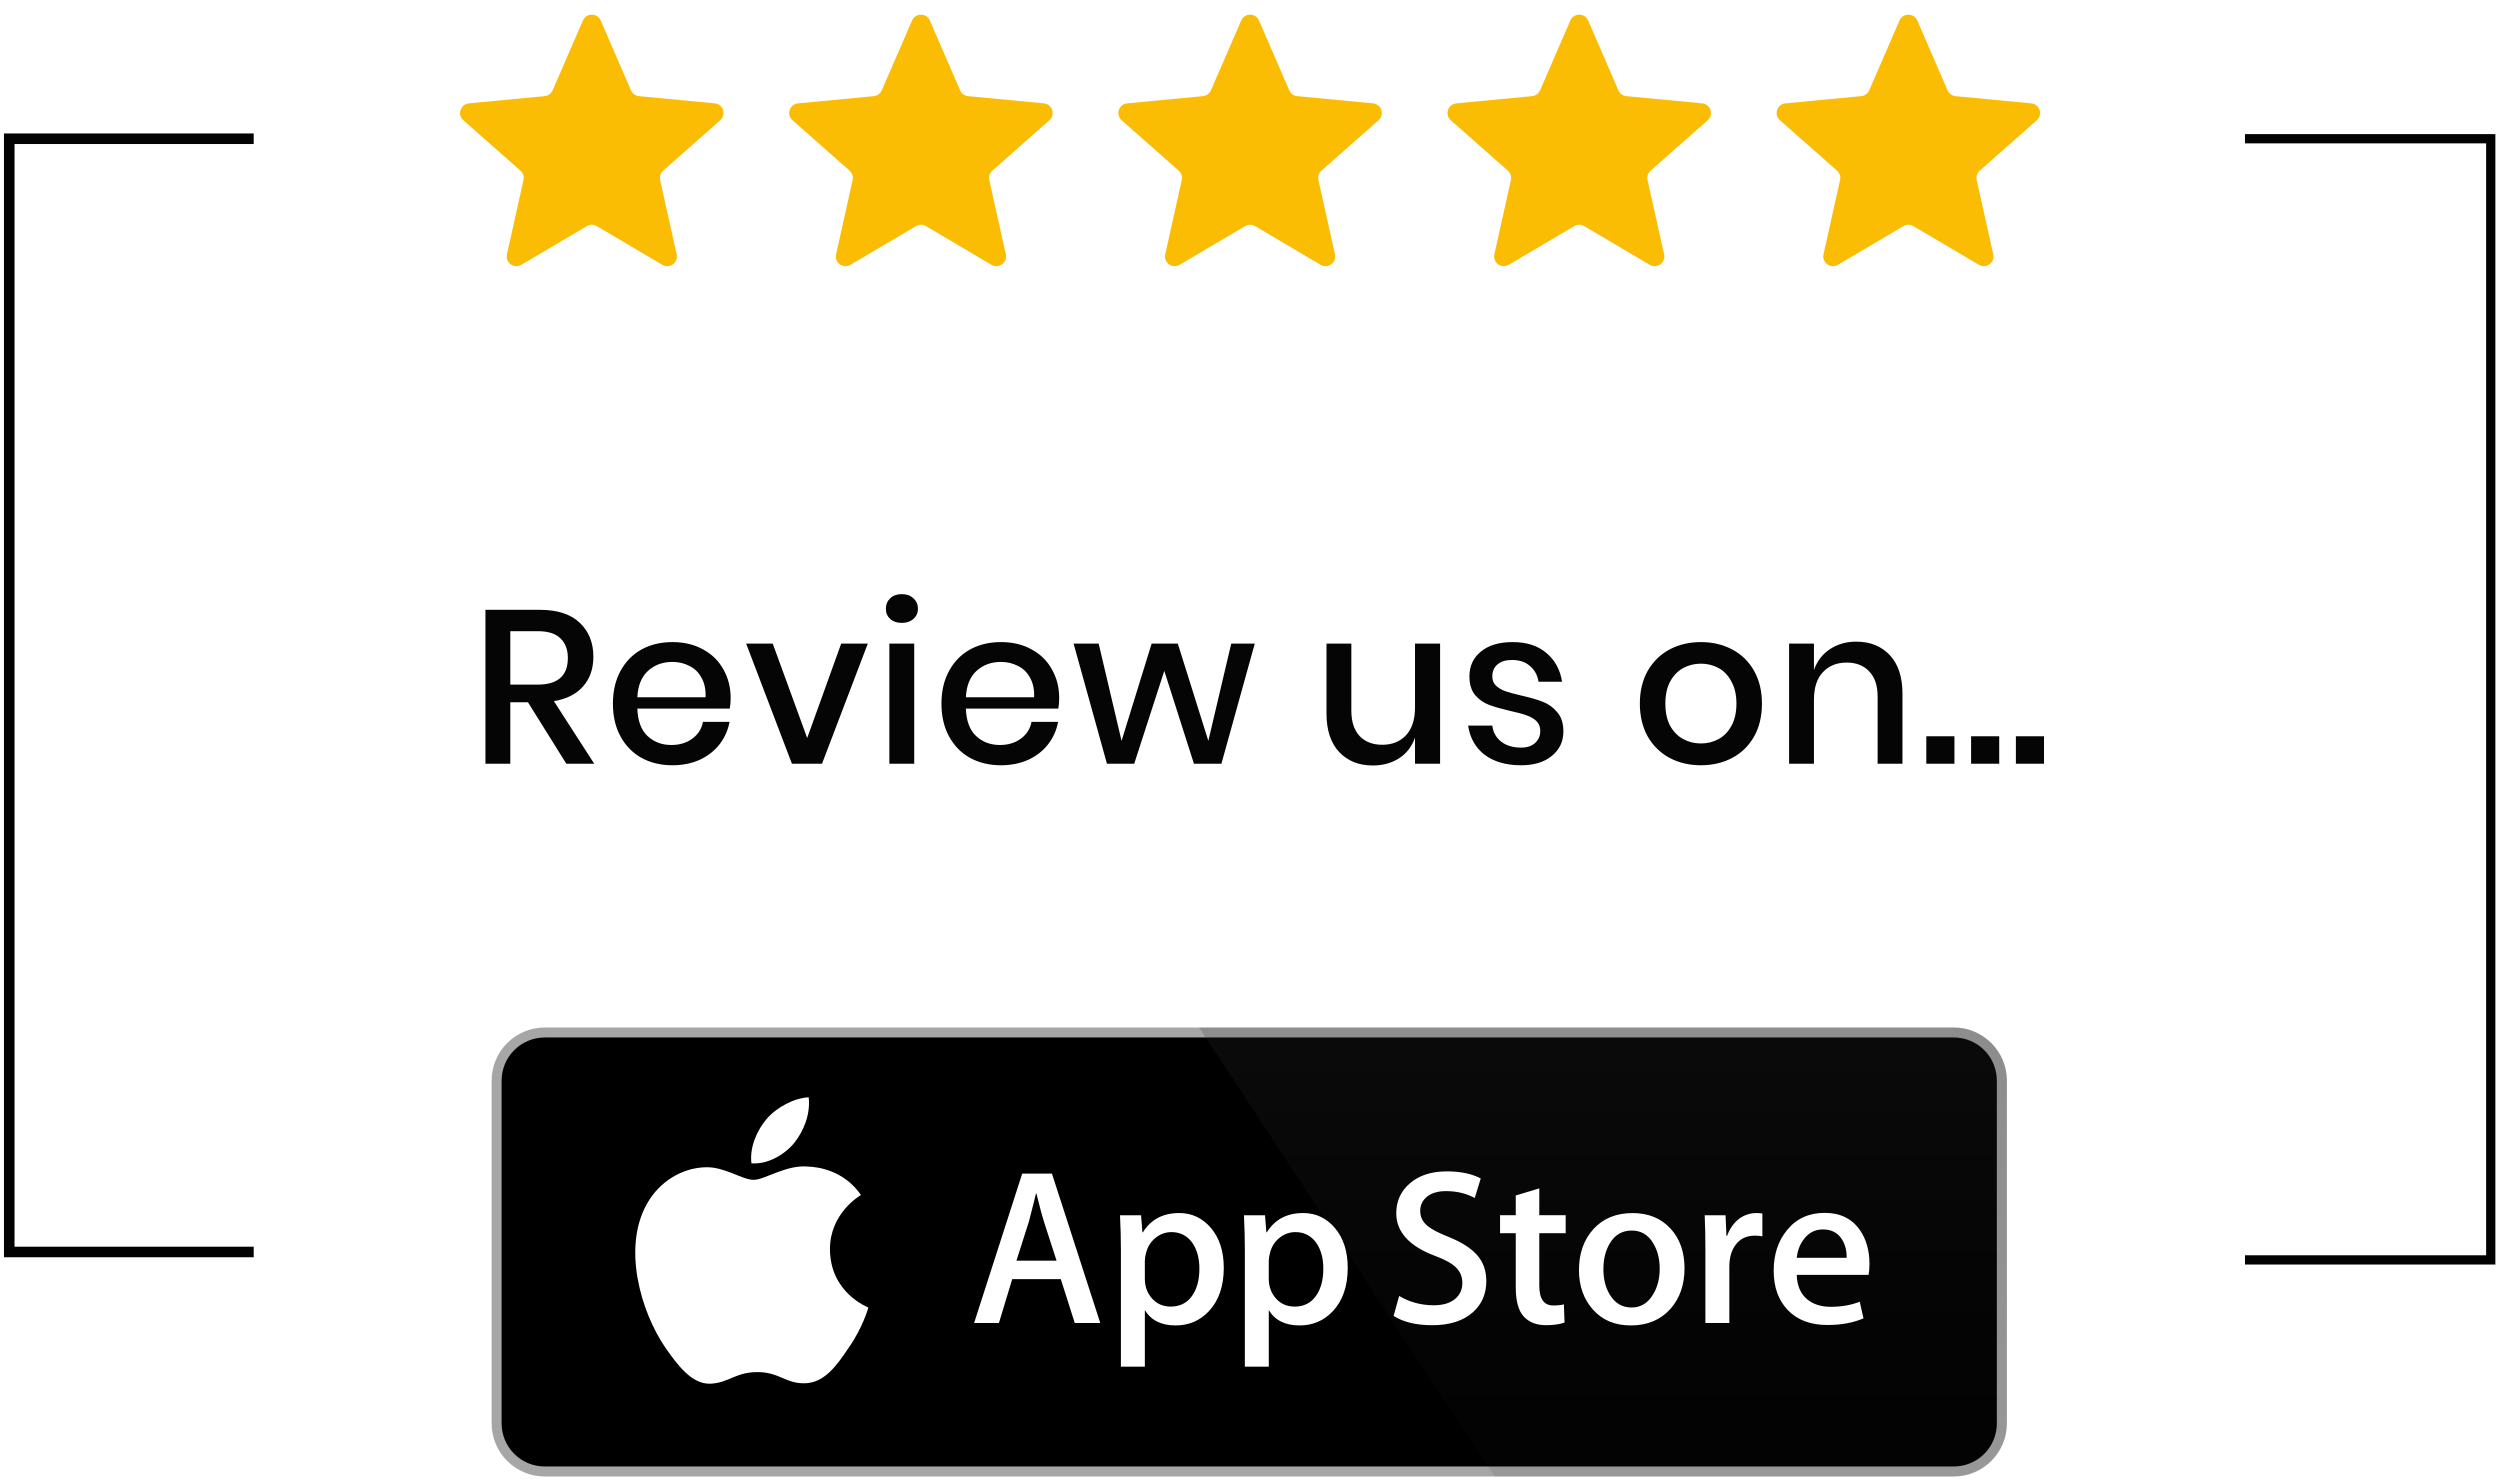 <svg width="1892" height="1119" viewBox="0 0 1892 1119" fill="none" xmlns="http://www.w3.org/2000/svg">
<g filter="url(#filter0_d_601_2)">
<path d="M1699 105H1885V953.5H1699" stroke="#020202" stroke-width="7"/>
</g>
<g filter="url(#filter1_d_601_2)">
<path d="M192 105H7V947.499H192" stroke="#020202" stroke-width="8"/>
</g>
<path d="M428.6 578L399.56 531.47H386.195V578H367.385V461.51H408.47C421.78 461.51 431.845 464.755 438.665 471.245C445.595 477.735 449.06 486.315 449.06 496.985C449.06 506.115 446.475 513.595 441.305 519.425C436.245 525.255 428.875 528.995 419.195 530.645L449.72 578H428.6ZM386.195 518.105H406.985C422.165 518.105 429.755 511.395 429.755 497.975C429.755 491.595 427.885 486.645 424.145 483.125C420.515 479.495 414.795 477.68 406.985 477.68H386.195V518.105ZM552.953 528.17C552.953 531.25 552.733 533.945 552.293 536.255H482.333C482.663 545.605 485.248 552.535 490.088 557.045C494.928 561.555 500.923 563.81 508.073 563.81C514.343 563.81 519.623 562.215 523.913 559.025C528.313 555.835 531.008 551.6 531.998 546.32H552.128C550.918 552.7 548.388 558.365 544.538 563.315C540.688 568.265 535.683 572.17 529.523 575.03C523.363 577.78 516.488 579.155 508.898 579.155C500.098 579.155 492.288 577.285 485.468 573.545C478.758 569.805 473.478 564.415 469.628 557.375C465.778 550.335 463.853 542.03 463.853 532.46C463.853 523 465.778 514.75 469.628 507.71C473.478 500.67 478.758 495.28 485.468 491.54C492.288 487.8 500.098 485.93 508.898 485.93C517.808 485.93 525.563 487.8 532.163 491.54C538.873 495.17 543.988 500.23 547.508 506.72C551.138 513.1 552.953 520.25 552.953 528.17ZM533.978 527.675C534.198 521.735 533.153 516.785 530.843 512.825C528.643 508.755 525.563 505.785 521.603 503.915C517.753 501.935 513.518 500.945 508.898 500.945C501.528 500.945 495.368 503.2 490.418 507.71C485.468 512.22 482.773 518.875 482.333 527.675H533.978ZM610.88 558.53L636.62 487.085H656.75L622.1 578H599.33L564.68 487.085H584.81L610.88 558.53ZM670.427 460.685C670.427 457.495 671.527 454.855 673.727 452.765C675.927 450.675 678.842 449.63 682.472 449.63C686.102 449.63 689.017 450.675 691.217 452.765C693.527 454.855 694.682 457.495 694.682 460.685C694.682 463.875 693.527 466.46 691.217 468.44C689.017 470.42 686.102 471.41 682.472 471.41C678.842 471.41 675.927 470.42 673.727 468.44C671.527 466.46 670.427 463.875 670.427 460.685ZM691.877 487.085V578H673.067V487.085H691.877ZM801.594 528.17C801.594 531.25 801.374 533.945 800.934 536.255H730.974C731.304 545.605 733.889 552.535 738.729 557.045C743.569 561.555 749.564 563.81 756.714 563.81C762.984 563.81 768.264 562.215 772.554 559.025C776.954 555.835 779.649 551.6 780.639 546.32H800.769C799.559 552.7 797.029 558.365 793.179 563.315C789.329 568.265 784.324 572.17 778.164 575.03C772.004 577.78 765.129 579.155 757.539 579.155C748.739 579.155 740.929 577.285 734.109 573.545C727.399 569.805 722.119 564.415 718.269 557.375C714.419 550.335 712.494 542.03 712.494 532.46C712.494 523 714.419 514.75 718.269 507.71C722.119 500.67 727.399 495.28 734.109 491.54C740.929 487.8 748.739 485.93 757.539 485.93C766.449 485.93 774.204 487.8 780.804 491.54C787.514 495.17 792.629 500.23 796.149 506.72C799.779 513.1 801.594 520.25 801.594 528.17ZM782.619 527.675C782.839 521.735 781.794 516.785 779.484 512.825C777.284 508.755 774.204 505.785 770.244 503.915C766.394 501.935 762.159 500.945 757.539 500.945C750.169 500.945 744.009 503.2 739.059 507.71C734.109 512.22 731.414 518.875 730.974 527.675H782.619ZM949.611 487.085L924.366 578H903.576L881.136 507.71L858.366 578H837.741L812.496 487.085H831.471L848.796 560.675L871.566 487.085H891.366L914.466 560.675L931.791 487.085H949.611ZM1089.86 487.085V578H1070.88V558.2C1068.57 564.91 1064.56 570.135 1058.84 573.875C1053.12 577.505 1046.46 579.32 1038.87 579.32C1028.31 579.32 1019.84 575.91 1013.46 569.09C1007.08 562.27 1003.89 552.535 1003.89 539.885V487.085H1022.7V537.905C1022.7 546.155 1024.79 552.535 1028.97 557.045C1033.15 561.445 1038.87 563.645 1046.13 563.645C1053.61 563.645 1059.61 561.225 1064.12 556.385C1068.63 551.545 1070.88 544.505 1070.88 535.265V487.085H1089.86ZM1144.73 485.93C1155.4 485.93 1163.92 488.68 1170.3 494.18C1176.79 499.57 1180.75 506.83 1182.18 515.96H1164.36C1163.59 511.01 1161.45 507.05 1157.93 504.08C1154.52 501 1149.95 499.46 1144.23 499.46C1139.5 499.46 1135.82 500.615 1133.18 502.925C1130.65 505.125 1129.38 508.15 1129.38 512C1129.38 514.86 1130.32 517.17 1132.19 518.93C1134.06 520.69 1136.37 522.065 1139.12 523.055C1141.98 524.045 1145.99 525.145 1151.16 526.355C1157.98 527.895 1163.48 529.49 1167.66 531.14C1171.95 532.79 1175.58 535.43 1178.55 539.06C1181.63 542.58 1183.17 547.42 1183.17 553.58C1183.17 561.17 1180.26 567.33 1174.43 572.06C1168.71 576.79 1160.95 579.155 1151.16 579.155C1139.83 579.155 1130.65 576.515 1123.61 571.235C1116.68 565.955 1112.5 558.585 1111.07 549.125H1129.38C1129.93 554.075 1132.13 558.09 1135.98 561.17C1139.83 564.25 1144.89 565.79 1151.16 565.79C1155.67 565.79 1159.19 564.635 1161.72 562.325C1164.36 559.905 1165.68 556.88 1165.68 553.25C1165.68 550.06 1164.69 547.53 1162.71 545.66C1160.73 543.79 1158.26 542.36 1155.29 541.37C1152.32 540.27 1148.25 539.17 1143.08 538.07C1136.48 536.53 1131.09 534.99 1126.91 533.45C1122.84 531.91 1119.32 529.435 1116.35 526.025C1113.49 522.505 1112.06 517.775 1112.06 511.835C1112.06 504.135 1114.92 497.92 1120.64 493.19C1126.47 488.35 1134.5 485.93 1144.73 485.93ZM1287.24 485.93C1296.04 485.93 1303.96 487.8 1311 491.54C1318.04 495.28 1323.54 500.67 1327.5 507.71C1331.46 514.75 1333.44 523 1333.44 532.46C1333.44 542.03 1331.46 550.335 1327.5 557.375C1323.54 564.415 1318.04 569.805 1311 573.545C1303.96 577.285 1296.04 579.155 1287.24 579.155C1278.44 579.155 1270.52 577.285 1263.48 573.545C1256.55 569.805 1251.05 564.415 1246.98 557.375C1243.02 550.225 1241.04 541.92 1241.04 532.46C1241.04 523 1243.02 514.75 1246.98 507.71C1251.05 500.67 1256.55 495.28 1263.48 491.54C1270.52 487.8 1278.44 485.93 1287.24 485.93ZM1287.24 502.265C1282.4 502.265 1277.94 503.365 1273.87 505.565C1269.8 507.765 1266.5 511.175 1263.97 515.795C1261.55 520.305 1260.34 525.86 1260.34 532.46C1260.34 539.17 1261.55 544.78 1263.97 549.29C1266.5 553.8 1269.8 557.155 1273.87 559.355C1277.94 561.555 1282.4 562.655 1287.24 562.655C1292.08 562.655 1296.53 561.555 1300.6 559.355C1304.67 557.155 1307.92 553.8 1310.34 549.29C1312.87 544.78 1314.13 539.17 1314.13 532.46C1314.13 525.86 1312.87 520.305 1310.34 515.795C1307.92 511.175 1304.67 507.765 1300.6 505.565C1296.53 503.365 1292.08 502.265 1287.24 502.265ZM1404.81 485.6C1415.37 485.6 1423.84 489.01 1430.22 495.83C1436.6 502.65 1439.79 512.385 1439.79 525.035V578H1420.98V527.015C1420.98 518.875 1418.89 512.605 1414.71 508.205C1410.53 503.695 1404.81 501.44 1397.55 501.44C1390.07 501.44 1384.08 503.86 1379.57 508.7C1375.06 513.43 1372.8 520.415 1372.8 529.655V578H1353.99V487.085H1372.8V507.05C1375.22 500.23 1379.29 494.95 1385.01 491.21C1390.73 487.47 1397.33 485.6 1404.81 485.6ZM1479.12 557.21V578H1457.83V557.21H1479.12ZM1513.01 557.21V578H1491.73V557.21H1513.01ZM1546.91 557.21V578H1525.62V557.21H1546.91Z" fill="#050505"/>
<g clip-path="url(#clip0_601_2)">
<path d="M1511.21 1077.28C1511.21 1081.56 1510.37 1085.79 1508.73 1089.74C1507.09 1093.69 1504.69 1097.28 1501.67 1100.31C1498.64 1103.33 1495.05 1105.73 1491.1 1107.36C1487.14 1108.99 1482.91 1109.83 1478.63 1109.83H412.243C403.6 1109.83 395.307 1106.41 389.188 1100.31C383.07 1094.21 379.626 1085.92 379.615 1077.28V817.761C379.626 809.116 383.068 800.829 389.186 794.719C395.303 788.61 403.596 785.177 412.243 785.175H1478.62C1482.9 785.175 1487.14 786.018 1491.09 787.655C1495.05 789.293 1498.64 791.693 1501.66 794.719C1504.69 797.745 1507.09 801.338 1508.73 805.291C1510.36 809.245 1511.21 813.482 1511.21 817.761L1511.21 1077.28Z" fill="white"/>
<path d="M1478.63 1117.4H412.243C401.596 1117.4 391.384 1113.17 383.849 1105.65C376.314 1098.13 372.071 1087.93 372.051 1077.28V817.77C372.066 807.12 376.307 796.911 383.842 789.383C391.377 781.855 401.591 777.622 412.243 777.613H1478.62C1489.27 777.627 1499.48 781.861 1507.02 789.388C1514.55 796.915 1518.79 807.121 1518.81 817.77V1077.28C1518.83 1099.41 1500.77 1117.4 1478.63 1117.4Z" fill="#A6A6A6"/>
<path d="M1511.21 1077.28C1511.21 1081.56 1510.37 1085.79 1508.73 1089.74C1507.09 1093.69 1504.69 1097.28 1501.67 1100.31C1498.64 1103.33 1495.05 1105.73 1491.1 1107.36C1487.14 1108.99 1482.91 1109.83 1478.63 1109.83H412.243C403.6 1109.83 395.307 1106.41 389.188 1100.31C383.07 1094.21 379.626 1085.92 379.615 1077.28V817.761C379.626 809.116 383.068 800.829 389.186 794.719C395.303 788.61 403.596 785.177 412.243 785.175H1478.62C1482.9 785.175 1487.14 786.018 1491.09 787.655C1495.05 789.293 1498.64 791.693 1501.66 794.719C1504.69 797.745 1507.09 801.338 1508.73 805.291C1510.36 809.245 1511.21 813.482 1511.21 817.761L1511.21 1077.28Z" fill="black"/>
<path d="M628.114 945.716C627.868 918.33 650.543 905.007 651.58 904.386C638.738 885.668 618.833 883.11 611.838 882.906C595.12 881.147 578.904 892.907 570.388 892.907C561.701 892.907 548.587 883.076 534.453 883.365C516.265 883.645 499.249 894.173 489.917 910.521C470.658 943.855 485.022 992.84 503.473 1019.78C512.704 1032.99 523.489 1047.71 537.606 1047.19C551.417 1046.63 556.576 1038.4 573.243 1038.4C589.757 1038.4 594.602 1047.19 608.999 1046.86C623.822 1046.63 633.154 1033.61 642.061 1020.29C652.728 1005.18 657.011 990.273 657.181 989.509C656.841 989.39 628.403 978.531 628.114 945.716ZM600.917 865.181C608.345 855.894 613.427 843.259 612.017 830.438C601.265 830.913 587.819 837.872 580.077 846.956C573.226 854.96 567.107 868.079 568.688 880.417C580.765 881.317 593.165 874.324 600.917 865.181Z" fill="white"/>
<path d="M1478.63 777.613H907.44L1131.16 1117.4H1478.63C1489.28 1117.39 1499.49 1113.16 1507.02 1105.63C1514.56 1098.11 1518.8 1087.9 1518.82 1077.26V817.77C1518.8 807.121 1514.56 796.913 1507.03 789.386C1499.49 781.858 1489.28 777.625 1478.63 777.613Z" fill="url(#paint0_linear_601_2)"/>
<path d="M832.681 1001.25H813.38L802.807 968.032H766.056L755.985 1001.25H737.193L773.612 888.169H796.101L832.681 1001.25ZM799.619 954.097L790.058 924.57C789.046 921.553 787.143 914.45 784.355 903.268H784.015C782.893 908.077 781.1 915.181 778.643 924.57L769.243 954.097H799.619ZM926.155 959.475C926.155 973.342 922.39 984.303 914.851 992.35C908.103 999.513 899.714 1003.09 889.711 1003.09C878.908 1003.09 871.14 999.241 866.423 991.526V1034.31H848.303V946.509C848.303 937.8 848.073 928.869 847.631 919.71H863.567L864.579 932.634H864.919C870.962 922.896 880.132 918.027 892.439 918.027C902.06 918.027 910.092 921.825 916.517 929.43C922.934 937.052 926.155 947.061 926.155 959.475ZM907.695 960.138C907.695 952.202 905.91 945.659 902.324 940.502C898.406 935.14 893.145 932.455 886.549 932.455C882.079 932.455 878.016 933.951 874.387 936.899C870.749 939.873 868.369 943.756 867.256 948.565C866.759 950.364 866.477 952.215 866.415 954.08V967.683C866.415 973.606 868.233 978.61 871.871 982.706C875.509 986.785 880.234 988.832 886.048 988.832C892.873 988.832 898.185 986.19 901.984 980.947C905.791 975.687 907.695 968.754 907.695 960.138ZM1019.96 959.475C1019.96 973.342 1016.2 984.303 1008.66 992.35C1001.9 999.513 993.52 1003.09 983.508 1003.09C972.705 1003.09 964.937 999.241 960.22 991.526V1034.31H942.1V946.509C942.1 937.8 941.87 928.869 941.428 919.71H957.364L958.376 932.634H958.716C964.75 922.896 973.921 918.027 986.236 918.027C995.849 918.027 1003.88 921.825 1010.32 929.43C1016.73 937.052 1019.96 947.061 1019.96 959.475ZM1001.49 960.138C1001.49 952.202 999.699 945.659 996.112 940.502C992.194 935.14 986.95 932.455 980.355 932.455C975.884 932.455 971.822 933.951 968.175 936.899C964.538 939.873 962.166 943.756 961.053 948.565C960.501 950.808 960.203 952.635 960.203 954.08V967.683C960.203 973.606 962.03 978.61 965.651 982.706C969.289 986.776 974.014 988.832 979.845 988.832C986.678 988.832 991.99 986.19 995.781 980.947C999.588 975.687 1001.49 968.754 1001.49 960.138ZM1124.84 969.527C1124.84 979.154 1121.48 986.98 1114.79 993.021C1107.43 999.615 1097.15 1002.92 1083.98 1002.92C1071.81 1002.92 1062.05 1000.58 1054.69 995.876L1058.88 980.777C1066.83 985.484 1075.55 987.83 1085.06 987.83C1091.89 987.83 1097.2 986.283 1100.99 983.216C1104.79 980.14 1106.71 976.027 1106.71 970.895C1106.71 966.298 1105.12 962.449 1102 959.314C1098.87 956.187 1093.68 953.273 1086.4 950.596C1066.6 943.212 1056.69 932.413 1056.69 918.206C1056.69 908.927 1060.19 901.331 1067.17 895.391C1074.16 889.461 1083.42 886.495 1094.95 886.495C1105.24 886.495 1113.82 888.288 1120.63 891.865L1116.08 906.633C1109.67 903.166 1102.44 901.433 1094.35 901.433C1087.95 901.433 1082.94 903.005 1079.35 906.132C1076.34 908.927 1074.81 912.334 1074.81 916.379C1074.81 920.84 1076.55 924.544 1080.02 927.45C1083.02 930.127 1088.52 933.041 1096.45 936.168C1106.19 940.094 1113.35 944.665 1117.93 949.916C1122.55 955.167 1124.84 961.719 1124.84 969.527ZM1184.9 933.305H1164.93V972.892C1164.93 982.961 1168.45 987.983 1175.5 987.983C1178.74 987.983 1181.43 987.711 1183.55 987.141L1184.05 1000.9C1180.49 1002.23 1175.79 1002.9 1169.96 1002.9C1162.81 1002.9 1157.21 1000.72 1153.18 996.352C1149.16 991.985 1147.13 984.669 1147.13 974.37V933.271H1135.24V919.676H1147.13V904.747L1164.93 899.376V919.676H1184.9V933.305ZM1274.84 959.807C1274.84 972.34 1271.26 982.63 1264.1 990.676C1256.61 998.961 1246.65 1003.09 1234.23 1003.09C1222.25 1003.09 1212.72 999.122 1205.62 991.194C1198.51 983.25 1194.96 973.24 1194.96 961.166C1194.96 948.531 1198.63 938.182 1205.95 930.135C1213.28 922.08 1223.16 918.053 1235.58 918.053C1247.54 918.053 1257.16 922.029 1264.43 929.965C1271.38 937.664 1274.84 947.605 1274.84 959.807ZM1256.06 960.223C1256.06 952.754 1254.45 946.348 1251.21 940.986C1247.41 934.511 1241.97 931.274 1234.92 931.274C1227.66 931.274 1222.1 934.511 1218.31 940.986C1215.06 946.348 1213.45 952.865 1213.45 960.563C1213.45 968.04 1215.06 974.464 1218.31 979.809C1222.22 986.283 1227.69 989.521 1234.77 989.521C1241.7 989.521 1247.13 986.215 1251.05 979.647C1254.39 974.158 1256.06 967.709 1256.06 960.223ZM1333.77 935.641C1331.88 935.301 1329.97 935.133 1328.06 935.14C1321.68 935.14 1316.75 937.536 1313.29 942.362C1310.28 946.611 1308.76 951.981 1308.76 958.464V1001.25H1290.64V945.387C1290.66 936.828 1290.48 928.27 1290.12 919.718H1305.9L1306.56 935.319H1307.06C1308.98 929.957 1311.99 925.632 1316.12 922.395C1319.9 919.566 1324.5 918.034 1329.22 918.027C1330.9 918.027 1332.41 918.146 1333.75 918.359L1333.77 935.641ZM1414.81 956.62C1414.85 959.374 1414.63 962.126 1414.14 964.837H1359.78C1359.99 972.892 1362.62 979.061 1367.67 983.309C1372.25 987.099 1378.18 989.002 1385.45 989.002C1393.5 989.002 1400.84 987.728 1407.45 985.153L1410.29 997.72C1402.57 1001.08 1393.46 1002.76 1382.94 1002.76C1370.3 1002.76 1360.37 999.037 1353.15 991.611C1345.94 984.176 1342.33 974.184 1342.33 961.668C1342.33 949.381 1345.68 939.142 1352.41 930.977C1359.44 922.259 1368.95 917.9 1380.92 917.9C1392.68 917.9 1401.57 922.259 1407.62 930.977C1412.4 937.885 1414.81 946.45 1414.81 956.62ZM1397.53 951.922C1397.66 946.543 1396.47 941.912 1394.01 937.995C1390.87 932.948 1386.05 930.433 1379.58 930.433C1373.65 930.433 1368.83 932.888 1365.16 937.817C1362.14 941.734 1360.35 946.441 1359.79 951.905L1397.53 951.922Z" fill="white"/>
</g>
<path d="M441.148 15.519C443.702 9.63 452.054 9.63 454.608 15.519L477.528 68.377C478.591 70.828 480.903 72.507 483.563 72.761L540.916 78.226C547.306 78.835 549.887 86.778 545.075 91.027L501.888 129.16C499.885 130.928 499.002 133.645 499.583 136.253L512.108 192.488C513.504 198.754 506.747 203.663 501.219 200.4L451.607 171.11C449.306 169.751 446.449 169.751 444.149 171.11L394.536 200.4C389.009 203.663 382.252 198.754 383.647 192.488L396.173 136.253C396.754 133.645 395.871 130.928 393.868 129.16L350.68 91.027C345.868 86.778 348.449 78.835 354.84 78.226L412.193 72.761C414.853 72.507 417.164 70.828 418.227 68.377L441.148 15.519Z" fill="#FBBC04"/>
<path d="M690.245 15.519C692.799 9.63 701.151 9.63 703.705 15.519L726.626 68.377C727.689 70.828 730 72.507 732.66 72.761L790.013 78.226C796.403 78.835 798.984 86.778 794.172 91.027L750.985 129.16C748.982 130.928 748.099 133.645 748.68 136.253L761.206 192.488C762.601 198.754 755.844 203.663 750.316 200.4L700.704 171.11C698.404 169.751 695.546 169.751 693.246 171.11L643.634 200.4C638.106 203.663 631.349 198.754 632.744 192.488L645.27 136.253C645.851 133.645 644.968 130.928 642.965 129.16L599.778 91.027C594.966 86.778 597.547 78.835 603.937 78.226L661.29 72.761C663.95 72.507 666.261 70.828 667.324 68.377L690.245 15.519Z" fill="#FBBC04"/>
<path d="M939.342 15.519C941.896 9.63 950.248 9.63 952.802 15.519L975.723 68.377C976.786 70.828 979.097 72.507 981.757 72.761L1039.11 78.226C1045.5 78.835 1048.08 86.778 1043.27 91.027L1000.08 129.16C998.079 130.928 997.196 133.645 997.777 136.253L1010.3 192.488C1011.7 198.754 1004.94 203.663 999.413 200.4L949.801 171.11C947.501 169.751 944.644 169.751 942.343 171.11L892.731 200.4C887.203 203.663 880.446 198.754 881.842 192.488L894.367 136.253C894.948 133.645 894.065 130.928 892.062 129.16L848.875 91.027C844.063 86.778 846.644 78.835 853.034 78.226L910.387 72.761C913.047 72.507 915.359 70.828 916.421 68.377L939.342 15.519Z" fill="#FBBC04"/>
<path d="M1188.44 15.519C1190.99 9.63 1199.35 9.63 1201.9 15.519L1224.82 68.377C1225.88 70.828 1228.19 72.507 1230.85 72.761L1288.21 78.226C1294.6 78.835 1297.18 86.778 1292.37 91.027L1249.18 129.16C1247.18 130.928 1246.29 133.645 1246.87 136.253L1259.4 192.488C1260.8 198.754 1254.04 203.663 1248.51 200.4L1198.9 171.11C1196.6 169.751 1193.74 169.751 1191.44 171.11L1141.83 200.4C1136.3 203.663 1129.54 198.754 1130.94 192.488L1143.46 136.253C1144.05 133.645 1143.16 130.928 1141.16 129.16L1097.97 91.027C1093.16 86.778 1095.74 78.835 1102.13 78.226L1159.48 72.761C1162.14 72.507 1164.46 70.828 1165.52 68.377L1188.44 15.519Z" fill="#FBBC04"/>
<path d="M1437.54 15.519C1440.09 9.63 1448.44 9.63 1451 15.519L1473.92 68.377C1474.98 70.828 1477.29 72.507 1479.95 72.761L1537.3 78.226C1543.69 78.835 1546.28 86.778 1541.46 91.027L1498.28 129.16C1496.27 130.928 1495.39 133.645 1495.97 136.253L1508.5 192.488C1509.89 198.754 1503.14 203.663 1497.61 200.4L1448 171.11C1445.7 169.751 1442.84 169.751 1440.54 171.11L1390.93 200.4C1385.4 203.663 1378.64 198.754 1380.04 192.488L1392.56 136.253C1393.14 133.645 1392.26 130.928 1390.26 129.16L1347.07 91.027C1342.26 86.778 1344.84 78.835 1351.23 78.226L1408.58 72.761C1411.24 72.507 1413.55 70.828 1414.62 68.377L1437.54 15.519Z" fill="#FBBC04"/>
<defs>
<filter id="filter0_d_601_2" x="1696" y="98.499" width="195.5" height="861.5" filterUnits="userSpaceOnUse" color-interpolation-filters="sRGB">
<feFlood flood-opacity="0" result="BackgroundImageFix"/>
<feColorMatrix in="SourceAlpha" type="matrix" values="0 0 0 0 0 0 0 0 0 0 0 0 0 0 0 0 0 0 127 0" result="hardAlpha"/>
<feOffset/>
<feGaussianBlur stdDeviation="1.5"/>
<feComposite in2="hardAlpha" operator="out"/>
<feColorMatrix type="matrix" values="0 0 0 0 0 0 0 0 0 0 0 0 0 0 0 0 0 0 0.25 0"/>
<feBlend mode="normal" in2="BackgroundImageFix" result="effect1_dropShadow_601_2"/>
<feBlend mode="normal" in="SourceGraphic" in2="effect1_dropShadow_601_2" result="shape"/>
</filter>
<filter id="filter1_d_601_2" x="0" y="97.999" width="195" height="856.5" filterUnits="userSpaceOnUse" color-interpolation-filters="sRGB">
<feFlood flood-opacity="0" result="BackgroundImageFix"/>
<feColorMatrix in="SourceAlpha" type="matrix" values="0 0 0 0 0 0 0 0 0 0 0 0 0 0 0 0 0 0 127 0" result="hardAlpha"/>
<feOffset/>
<feGaussianBlur stdDeviation="1.5"/>
<feComposite in2="hardAlpha" operator="out"/>
<feColorMatrix type="matrix" values="0 0 0 0 0 0 0 0 0 0 0 0 0 0 0 0 0 0 0.25 0"/>
<feBlend mode="normal" in2="BackgroundImageFix" result="effect1_dropShadow_601_2"/>
<feBlend mode="normal" in="SourceGraphic" in2="effect1_dropShadow_601_2" result="shape"/>
</filter>
<linearGradient id="paint0_linear_601_2" x1="1213.12" y1="1118.3" x2="1213.12" y2="-107.126" gradientUnits="userSpaceOnUse">
<stop stop-color="#1A1A1A" stop-opacity="0.1"/>
<stop offset="0.123" stop-color="#212121" stop-opacity="0.151"/>
<stop offset="0.308" stop-color="#353535" stop-opacity="0.227"/>
<stop offset="0.532" stop-color="#575757" stop-opacity="0.318"/>
<stop offset="0.783" stop-color="#858585" stop-opacity="0.421"/>
<stop offset="1" stop-color="#B3B3B3" stop-opacity="0.51"/>
</linearGradient>
<clipPath id="clip0_601_2">
<rect width="1147.9" height="341.074" fill="white" transform="translate(372.051 776.963)"/>
</clipPath>
</defs>
</svg>
